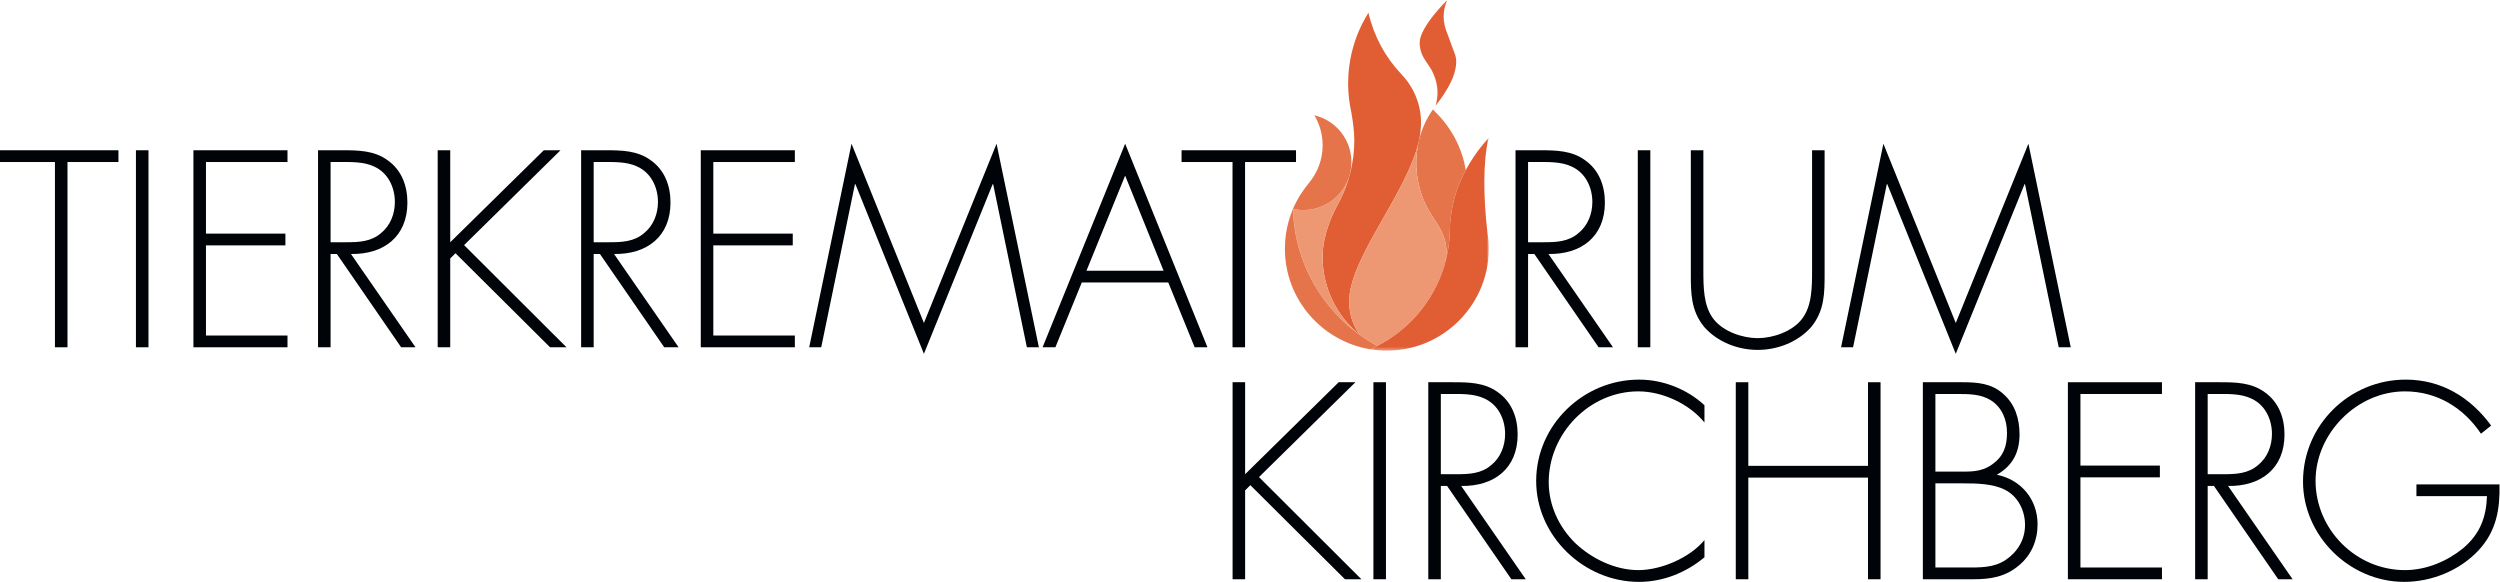 <?xml version="1.0" encoding="UTF-8"?>
<svg width="739px" height="172px" viewBox="0 0 739 172" version="1.1" xmlns="http://www.w3.org/2000/svg" xmlns:xlink="http://www.w3.org/1999/xlink">
    <!-- Generator: Sketch 51.3 (57544) - http://www.bohemiancoding.com/sketch -->
    <title>Logo-TKK-RGB-HE</title>
    <desc>Created with Sketch.</desc>
    <defs>
        <polygon id="path-1" points="0.054 0.04 35.095 0.04 35.095 103.65 0.054 103.65"></polygon>
    </defs>
    <g id="Logo-TKK-RGB-HE" stroke="none" stroke-width="1" fill="none" fill-rule="evenodd">
        <polyline id="Fill-1" fill="#000307" points="368.059 140.175 368.059 112.987 364.352 112.987 364.352 171.227 368.059 171.227 368.059 144.965 369.604 143.42 397.567 171.227 402.433 171.227 372.154 141.025 400.657 112.987 395.713 112.987 368.059 140.175"></polyline>
        <polygon id="Fill-2" fill="#000307" points="405.981 171.227 409.688 171.227 409.688 112.987 405.981 112.987"></polygon>
        <path d="M425.909,140.175 L425.909,116.462 L428.303,116.462 C431.701,116.462 435.641,116.307 438.73,117.775 C442.902,119.629 444.91,123.955 444.91,128.28 C444.91,131.756 443.597,135.232 440.816,137.472 C437.881,140.02 434.251,140.175 430.62,140.175 L425.909,140.175 Z M431.933,143.651 C441.589,143.806 448.618,138.553 448.618,128.435 C448.618,123.491 446.919,118.857 442.748,115.921 C438.808,113.063 434.173,112.987 429.462,112.987 L422.2,112.987 L422.2,171.227 L425.909,171.227 L425.909,143.651 L427.762,143.651 L446.764,171.227 L451.012,171.227 L431.933,143.651 Z" id="Fill-3" fill="#000307"></path>
        <path d="M503.837,119.784 C498.66,114.995 491.554,112.214 484.525,112.214 C467.995,112.214 454.092,125.654 454.092,142.184 C454.092,158.482 468.227,172 484.448,172 C491.631,172 498.351,169.297 503.837,164.739 L503.837,159.641 C499.511,164.894 491.013,168.524 484.294,168.524 C477.419,168.524 470.467,165.125 465.6,160.491 C460.734,155.701 457.8,149.29 457.8,142.493 C457.8,128.203 469.772,115.69 484.294,115.69 C491.477,115.69 499.355,119.397 503.837,124.882 L503.837,119.784" id="Fill-4" fill="#000307"></path>
        <polyline id="Fill-5" fill="#000307" points="516.805 137.704 516.805 112.987 513.096 112.987 513.096 171.227 516.805 171.227 516.805 141.18 552.181 141.18 552.181 171.227 555.888 171.227 555.888 112.987 552.181 112.987 552.181 137.704 516.805 137.704"></polyline>
        <path d="M572.104,116.462 L578.515,116.462 C581.914,116.462 585.545,116.462 588.48,118.316 C591.802,120.401 593.269,124.11 593.269,127.894 C593.269,131.911 592.264,134.846 588.943,137.241 C585.622,139.635 582.455,139.403 578.515,139.403 L572.104,139.403 L572.104,116.462 Z M583.305,171.227 C588.48,171.227 592.805,170.532 596.9,167.057 C600.53,163.966 602.306,159.718 602.306,155.006 C602.306,147.591 597.439,141.798 590.257,140.33 C594.891,137.704 596.976,133.764 596.976,128.435 C596.976,123.8 595.663,119.475 592.11,116.385 C588.635,113.295 584.464,112.987 580.06,112.987 L568.396,112.987 L568.396,171.227 L583.305,171.227 Z M572.104,142.879 L580.292,142.879 C584.154,142.879 589.02,142.956 592.574,144.733 C596.513,146.664 598.598,150.912 598.598,155.161 C598.598,159.486 596.436,163.116 592.883,165.511 C589.33,167.906 585.082,167.752 580.987,167.752 L572.104,167.752 L572.104,142.879 Z" id="Fill-6" fill="#000307"></path>
        <polyline id="Fill-7" fill="#000307" points="639.077 116.462 639.077 112.987 611.268 112.987 611.268 171.227 639.077 171.227 639.077 167.752 614.976 167.752 614.976 141.103 638.459 141.103 638.459 137.626 614.976 137.626 614.976 116.462 639.077 116.462"></polyline>
        <g id="Group-12" transform="translate(0, 44)" fill="#000307">
            <path d="M652.589,96.175 L652.589,72.462 L654.983,72.462 C658.383,72.462 662.321,72.307 665.411,73.775 C669.582,75.629 671.59,79.955 671.59,84.28 C671.59,87.756 670.277,91.232 667.496,93.472 C664.561,96.02 660.93,96.175 657.3,96.175 L652.589,96.175 Z M658.614,99.651 C668.268,99.806 675.298,94.553 675.298,84.435 C675.298,79.491 673.598,74.857 669.428,71.921 C665.488,69.063 660.853,68.987 656.142,68.987 L648.882,68.987 L648.882,127.227 L652.589,127.227 L652.589,99.651 L654.442,99.651 L673.444,127.227 L677.692,127.227 L658.614,99.651 Z" id="Fill-8"></path>
            <path d="M714.295,99.188 L714.295,102.664 L735.15,102.664 C734.919,108.998 733.065,113.865 728.045,118.113 C723.255,121.974 717.153,124.524 710.896,124.524 C696.374,124.524 684.479,112.474 684.479,98.106 C684.479,84.125 696.683,71.69 710.896,71.69 C720.32,71.69 728.198,76.479 733.374,84.203 L736.387,81.809 C730.284,73.466 721.711,68.214 711.128,68.214 C694.443,68.214 680.771,81.654 680.771,98.339 C680.771,114.405 694.521,128 710.664,128 C718.852,128 727.195,124.601 732.756,118.576 C737.931,112.937 739.013,106.526 738.858,99.188 L714.295,99.188" id="Fill-10"></path>
            <polyline id="Fill-11" points="19.95 3.893 35.012 3.893 35.012 0.417 0 0.417 0 3.893 16.242 3.893 16.242 58.658 19.95 58.658 19.95 3.893"></polyline>
        </g>
        <polygon id="Fill-13" fill="#000307" points="40.183 102.658 43.891 102.658 43.891 44.417 40.183 44.417"></polygon>
        <polyline id="Fill-14" fill="#000307" points="84.983 47.893 84.983 44.417 57.176 44.417 57.176 102.658 84.983 102.658 84.983 99.182 60.884 99.182 60.884 72.533 84.365 72.533 84.365 69.058 60.884 69.058 60.884 47.893 84.983 47.893"></polyline>
        <path d="M97.721,71.606 L97.721,47.893 L100.116,47.893 C103.514,47.893 107.454,47.738 110.544,49.206 C114.715,51.06 116.723,55.385 116.723,59.711 C116.723,63.187 115.41,66.663 112.63,68.903 C109.694,71.452 106.064,71.606 102.433,71.606 L97.721,71.606 Z M103.747,75.082 C113.402,75.237 120.431,69.984 120.431,59.866 C120.431,54.922 118.732,50.287 114.561,47.352 C110.621,44.494 105.987,44.417 101.275,44.417 L94.014,44.417 L94.014,102.658 L97.721,102.658 L97.721,75.082 L99.576,75.082 L118.577,102.658 L122.826,102.658 L103.747,75.082 Z" id="Fill-15" fill="#000307"></path>
        <polyline id="Fill-16" fill="#000307" points="133.089 71.606 133.089 44.417 129.381 44.417 129.381 102.658 133.089 102.658 133.089 76.396 134.633 74.85 162.596 102.658 167.462 102.658 137.182 72.457 165.684 44.417 160.741 44.417 133.089 71.606"></polyline>
        <path d="M175.49,71.606 L175.49,47.893 L177.885,47.893 C181.283,47.893 185.222,47.738 188.312,49.206 C192.483,51.06 194.492,55.385 194.492,59.711 C194.492,63.187 193.179,66.663 190.398,68.903 C187.463,71.452 183.833,71.606 180.202,71.606 L175.49,71.606 Z M181.515,75.082 C191.171,75.237 198.2,69.984 198.2,59.866 C198.2,54.922 196.501,50.287 192.33,47.352 C188.389,44.494 183.755,44.417 179.044,44.417 L171.783,44.417 L171.783,102.658 L175.49,102.658 L175.49,75.082 L177.345,75.082 L196.346,102.658 L200.595,102.658 L181.515,75.082 Z" id="Fill-17" fill="#000307"></path>
        <polyline id="Fill-18" fill="#000307" points="234.957 47.893 234.957 44.417 207.149 44.417 207.149 102.658 234.957 102.658 234.957 99.182 210.856 99.182 210.856 72.533 234.339 72.533 234.339 69.058 210.856 69.058 210.856 47.893 234.957 47.893"></polyline>
        <polyline id="Fill-19" fill="#000307" points="303.543 102.658 307.096 102.658 294.583 42.486 273.109 95.474 251.713 42.486 239.199 102.658 242.753 102.658 252.717 54.458 252.872 54.458 273.109 104.589 293.424 54.458 293.579 54.458 303.543 102.658"></polyline>
        <path d="M343.95,80.026 L321.164,80.026 L332.595,51.909 L343.95,80.026 Z M345.341,83.501 L353.142,102.658 L356.927,102.658 L332.595,42.486 L308.186,102.658 L311.971,102.658 L319.773,83.501 L345.341,83.501 Z" id="Fill-20" fill="#000307"></path>
        <polyline id="Fill-21" fill="#000307" points="368.042 47.893 383.103 47.893 383.103 44.417 349.271 44.417 349.271 47.893 364.334 47.893 364.334 102.658 368.042 102.658 368.042 47.893"></polyline>
        <path d="M451.696,71.606 L451.696,47.893 L454.092,47.893 C457.49,47.893 461.428,47.738 464.519,49.206 C468.69,51.06 470.698,55.385 470.698,59.711 C470.698,63.187 469.386,66.663 466.604,68.903 C463.669,71.452 460.039,71.606 456.408,71.606 L451.696,71.606 Z M457.722,75.082 C467.377,75.237 474.406,69.984 474.406,59.866 C474.406,54.922 472.707,50.287 468.536,47.352 C464.595,44.494 459.962,44.417 455.25,44.417 L447.989,44.417 L447.989,102.658 L451.696,102.658 L451.696,75.082 L453.551,75.082 L472.553,102.658 L476.802,102.658 L457.722,75.082 Z" id="Fill-22" fill="#000307"></path>
        <polygon id="Fill-23" fill="#000307" points="484.129 102.658 487.836 102.658 487.836 44.417 484.129 44.417"></polygon>
        <path d="M535.648,79.64 C535.648,84.892 535.648,90.454 532.637,94.316 C529.778,98.024 524.061,99.955 519.582,99.955 C515.102,99.955 509.386,98.024 506.528,94.316 C503.515,90.454 503.515,84.892 503.515,79.64 L503.515,44.417 L499.807,44.417 L499.807,80.722 C499.807,86.668 499.807,91.767 503.747,96.633 C507.687,101.113 513.712,103.43 519.582,103.43 C525.452,103.43 531.477,101.113 535.417,96.633 C539.356,91.767 539.356,86.668 539.356,80.722 L539.356,44.417 L535.648,44.417 L535.648,79.64" id="Fill-24" fill="#000307"></path>
        <polyline id="Fill-25" fill="#000307" points="608.561 102.658 612.114 102.658 599.6 42.486 578.127 95.474 556.731 42.486 544.218 102.658 547.77 102.658 557.735 54.458 557.889 54.458 578.127 104.589 598.443 54.458 598.597 54.458 608.561 102.658"></polyline>
        <path d="M419.404,41.78 C419.637,40.757 419.813,39.75 419.92,38.761 C419.914,38.763 419.908,38.764 419.902,38.766 C419.998,37.96 420.063,37.147 420.063,36.317 C420.063,30.735 417.842,25.67 414.246,21.937 C414.245,21.928 414.244,21.918 414.244,21.918 C409.508,16.938 406.108,10.69 404.514,3.766 C401.903,7.901 400.065,12.563 399.155,17.545 C399.131,17.677 399.106,17.808 399.084,17.939 C398.982,18.525 398.893,19.115 398.819,19.71 C398.779,20.022 398.749,20.337 398.717,20.652 C398.67,21.124 398.619,21.595 398.589,22.072 C398.542,22.786 398.518,23.505 398.511,24.229 C398.51,24.335 398.499,24.438 398.499,24.545 C398.499,24.556 398.5,24.566 398.5,24.578 C398.5,24.588 398.499,24.598 398.499,24.608 C398.499,26.082 398.585,27.536 398.745,28.968 C398.754,29.047 398.767,29.125 398.777,29.205 C398.85,29.829 398.935,30.449 399.038,31.064 C399.077,31.296 399.127,31.524 399.169,31.755 C399.252,32.202 399.354,32.645 399.433,33.09 C399.817,35.247 400.334,38.681 400.334,41.496 C400.334,44.817 399.906,48.038 399.125,51.119 C398.422,53.887 397.435,56.543 396.181,59.046 C395.775,59.799 394.729,61.769 394.729,61.769 C392.369,66.56 390.946,71.484 390.946,75.898 C390.946,85.148 395.185,93.424 401.82,98.893 C401.844,98.912 401.866,98.934 401.889,98.953 C401.885,98.946 401.882,98.939 401.877,98.933 C399.95,96.145 398.814,92.77 398.814,89.13 C398.814,76.303 415.863,57.258 419.404,41.78" id="Fill-26" fill="#E15E34"></path>
        <path d="M399.125,51.119 C399.119,51.112 399.112,51.104 399.106,51.097 C399.029,51.43 398.951,51.764 398.851,52.087 C398.941,51.764 399.042,51.445 399.125,51.119" id="Fill-27" fill="#ED9872"></path>
        <path d="M390.946,75.898 C390.946,71.484 392.369,66.56 394.729,61.769 C394.729,61.769 395.775,59.799 396.181,59.046 C397.282,56.848 398.165,54.526 398.842,52.12 C397.038,57.896 391.638,62.1 385.276,62.1 C384.221,62.1 383.195,61.982 382.207,61.762 C382.205,61.767 382.202,61.772 382.2,61.777 C382.613,77.031 390.257,90.502 401.82,98.893 C395.185,93.424 390.946,85.148 390.946,75.898" id="Fill-28" fill="#ED9872"></path>
        <path d="M398.842,52.12 C398.845,52.109 398.847,52.098 398.851,52.087 C398.951,51.764 399.029,51.43 399.106,51.097 C399.345,50.065 399.484,48.996 399.484,47.892 C399.484,47.02 399.401,46.167 399.25,45.338 C399.249,45.338 399.248,45.339 399.247,45.339 C398.231,39.789 393.977,35.36 388.521,34.078 C390.068,36.678 390.972,39.702 390.972,42.941 C390.972,47.15 389.47,51.01 386.973,54.02 L386.977,54.026 C386.762,54.28 386.565,54.552 386.357,54.813 C386.187,55.027 386.014,55.238 385.85,55.457 C385.488,55.939 385.146,56.436 384.813,56.94 C384.708,57.1 384.595,57.254 384.493,57.416 C384.076,58.073 383.683,58.746 383.317,59.436 C383.306,59.455 383.295,59.474 383.284,59.494 C382.894,60.233 382.527,60.986 382.198,61.761 C382.201,61.761 382.204,61.761 382.207,61.762 C383.195,61.982 384.221,62.1 385.276,62.1 C391.638,62.1 397.038,57.896 398.842,52.12" id="Fill-29" fill="#E5744A"></path>
        <path d="M420.339,57.88 C420.44,58.154 420.543,58.428 420.651,58.699 C420.84,59.174 421.038,59.644 421.251,60.104 C421.324,60.266 421.402,60.426 421.479,60.586 C421.852,61.355 422.261,62.099 422.699,62.819 C423.308,63.877 424.031,64.867 424.692,65.9 C427.803,70.764 428.045,74.414 427.052,78.154 C428.055,74.687 428.599,71.028 428.599,67.242 C428.599,66.336 428.678,65.467 428.816,64.645 C428.816,64.636 428.816,64.628 428.817,64.619 C429.199,60.275 430.439,56.337 431.96,52.96 C432.38,52.028 432.816,51.132 433.267,50.291 C432.25,43.76 429.061,37.858 424.395,33.201 C423.953,32.726 423.601,32.353 423.593,32.358 C423.574,32.372 423.557,32.388 423.539,32.402 C421.49,35.3 420.001,38.713 419.237,42.436 C418.789,44.624 418.589,46.917 418.678,49.279 C418.795,52.312 419.377,55.206 420.339,57.88" id="Fill-30" fill="#E5744A"></path>
        <path d="M426.097,81.027 C426.214,80.72 426.33,80.412 426.438,80.101 C426.661,79.46 426.861,78.809 427.052,78.154 C428.045,74.414 427.803,70.764 424.692,65.9 C424.031,64.867 423.308,63.877 422.699,62.819 C422.261,62.099 421.852,61.355 421.479,60.586 C421.402,60.426 421.324,60.266 421.251,60.104 C421.038,59.644 420.84,59.174 420.651,58.699 C420.543,58.428 420.44,58.154 420.339,57.88 C419.377,55.206 418.795,52.312 418.678,49.279 C418.589,46.917 418.789,44.624 419.237,42.436 C415.379,57.793 398.814,76.483 398.814,89.13 C398.814,92.77 399.95,96.145 401.877,98.933 C403.555,100.148 405.323,101.247 407.155,102.238 C415.825,97.792 422.639,90.227 426.097,81.027" id="Fill-31" fill="#ED9872"></path>
        <path d="M382.2,61.777 C382.199,61.771 382.199,61.765 382.199,61.759 C381.988,62.256 381.793,62.761 381.608,63.27 C381.557,63.409 381.513,63.551 381.465,63.69 C381.313,64.13 381.171,64.573 381.039,65.021 C380.986,65.202 380.934,65.382 380.885,65.563 C380.75,66.057 380.626,66.555 380.516,67.059 C380.495,67.156 380.469,67.251 380.449,67.349 C380.324,67.946 380.22,68.551 380.132,69.16 C380.108,69.32 380.091,69.482 380.07,69.644 C380.009,70.119 379.959,70.598 379.92,71.08 C379.906,71.255 379.89,71.43 379.88,71.605 C379.841,72.235 379.813,72.869 379.813,73.509 C379.813,88.461 390.758,100.898 405.055,103.246 C405.763,102.934 406.456,102.596 407.141,102.245 C392.648,94.413 382.674,79.266 382.2,61.777" id="Fill-32" fill="#E5744A"></path>
        <g id="Group-36" transform="translate(405, 0)">
            <mask id="mask-2" fill="white">
                <use xlink:href="#path-1"></use>
            </mask>
            <g id="Clip-34"></g>
            <path d="M34.977,70.959 C34.972,70.817 34.963,70.673 34.942,70.524 C34.94,70.514 34.939,70.504 34.937,70.494 C34.876,69.874 34.793,69.26 34.695,68.652 C34.683,68.579 34.678,68.504 34.667,68.432 C33.483,58.767 33.331,47.07 35.078,40.792 C35.078,40.792 31.432,44.384 28.267,50.291 C27.816,51.132 27.38,52.028 26.96,52.96 L26.96,52.961 C26.797,53.322 26.64,53.691 26.485,54.065 C26.433,54.187 26.384,54.311 26.334,54.434 C26.195,54.777 26.059,55.123 25.928,55.476 C25.862,55.653 25.8,55.834 25.736,56.014 C25.587,56.435 25.442,56.86 25.305,57.294 C25.18,57.689 25.057,58.087 24.944,58.493 C24.881,58.723 24.824,58.958 24.764,59.19 C24.674,59.544 24.586,59.899 24.505,60.26 C24.454,60.489 24.405,60.72 24.358,60.952 C24.278,61.348 24.206,61.75 24.138,62.155 C24.105,62.356 24.07,62.557 24.04,62.761 C23.951,63.372 23.873,63.99 23.817,64.619 C23.816,64.628 23.816,64.636 23.816,64.645 C23.678,65.467 23.599,66.336 23.599,67.242 C23.599,71.028 23.055,74.687 22.052,78.154 C21.861,78.809 21.661,79.46 21.438,80.101 C21.33,80.412 21.214,80.72 21.097,81.027 C17.639,90.227 10.825,97.792 2.155,102.238 C2.151,102.241 2.146,102.243 2.141,102.245 C1.456,102.596 0.763,102.934 0.055,103.246 L0.054,103.246 C0.056,103.246 0.058,103.247 0.06,103.247 C0.811,103.37 1.573,103.462 2.341,103.53 C2.449,103.539 2.558,103.546 2.668,103.555 C3.416,103.612 4.171,103.649 4.933,103.649 C4.94,103.649 4.947,103.65 4.955,103.65 C12.746,103.65 19.855,100.679 25.211,95.811 C31.28,90.293 35.095,82.338 35.095,73.509 C35.095,72.649 35.048,71.801 34.977,70.959" id="Fill-33" fill="#E15E34" mask="url(#mask-2)"></path>
            <path d="M25.138,16.204 C24.845,15.395 22.77,9.76 22.77,9.76 C22.137,8.178 21.74,6.651 21.74,4.93 C21.74,3.169 22.133,1.503 22.818,0 C22.695,0.12 14.658,7.956 14.658,12.6 C14.658,16.41 16.644,18.028 18.096,20.568 C18.358,21.025 18.586,21.522 18.796,22.038 C19.519,23.672 19.929,25.476 19.929,27.378 C19.929,28.699 19.73,29.971 19.369,31.174 C19.365,31.191 19.364,31.207 19.36,31.223 C19.36,31.223 22.274,27.733 24.012,23.977 C25.565,20.621 25.741,17.867 25.138,16.204" id="Fill-35" fill="#E15E34" mask="url(#mask-2)"></path>
        </g>
    </g>
</svg>